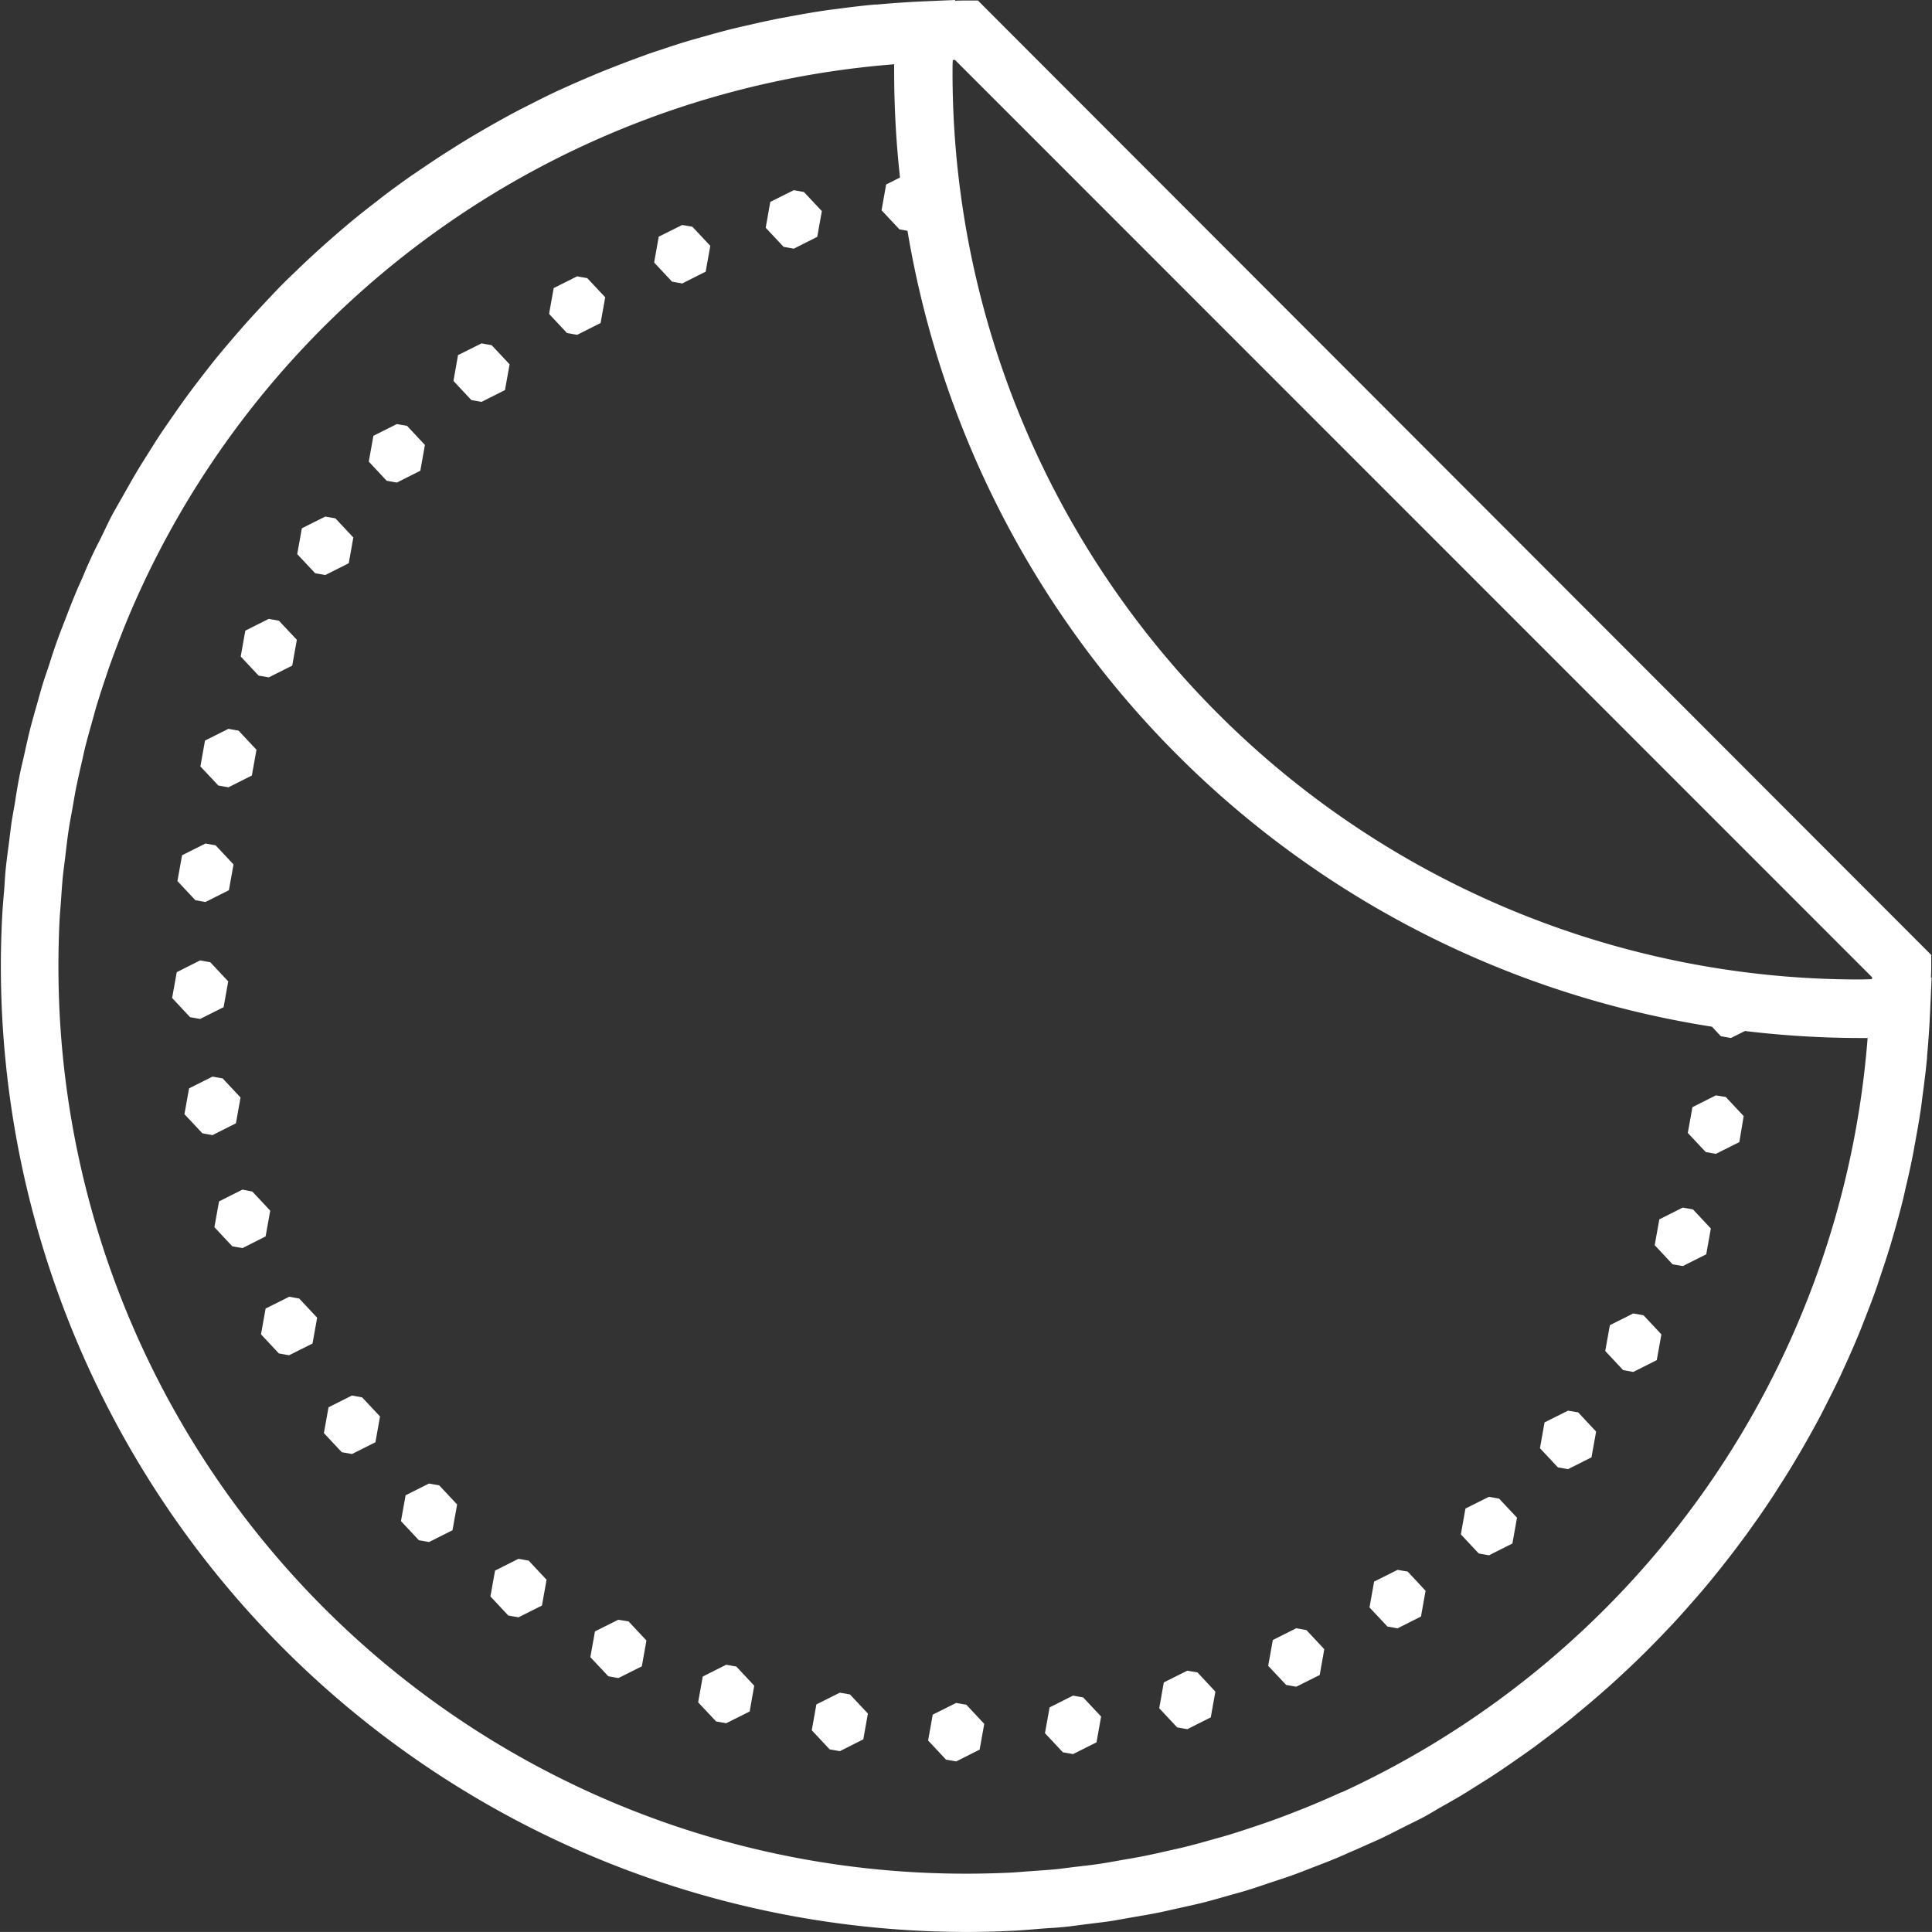 <?xml version="1.0" encoding="UTF-8"?> <svg xmlns="http://www.w3.org/2000/svg" width="36.369" height="36.368" viewBox="0 0 36.369 36.368"><rect x="0" y="0" width="36.369" height="36.368" fill="#333333" stroke="none"/><path id="icons8-adesivo" d="M24.977,6.99l-.6.026h0c-.29.013-.579.033-.865.059l-.041,0c-.25.023-.5.054-.746.087-.057.008-.114.013-.17.022-.229.033-.456.073-.682.115l-.2.037c-.213.042-.424.089-.635.138-.079.018-.158.036-.236.055-.209.052-.415.109-.621.168-.077.022-.155.043-.232.066-.19.057-.377.119-.564.182-.1.032-.192.064-.287.1-.165.059-.328.121-.491.184-.115.045-.23.09-.344.137-.157.065-.313.133-.468.2-.1.046-.207.092-.31.14-.17.08-.337.163-.5.247-.087.044-.174.087-.259.132-.162.085-.321.174-.48.264q-.158.09-.314.182-.194.115-.385.236c-.116.073-.232.146-.346.222q-.2.133-.4.27-.15.1-.3.212-.2.143-.387.291c-.106.082-.212.164-.316.247s-.232.189-.346.286-.206.178-.308.268-.222.2-.33.3-.211.2-.315.3-.2.194-.294.293-.2.211-.3.319-.195.211-.291.319-.188.215-.281.324-.183.215-.272.325-.177.223-.264.336-.185.241-.275.364-.159.222-.238.335-.159.228-.237.344c-.1.147-.193.3-.287.448-.056.089-.112.178-.166.268-.086.143-.168.288-.25.434-.066.117-.133.233-.2.352s-.137.267-.2.4-.124.244-.183.368c-.071.149-.138.3-.2.451-.049.111-.1.222-.146.335-.065.155-.125.311-.185.468-.047.121-.095.241-.139.363-.051.141-.1.284-.144.426s-.094.275-.137.414-.072.251-.108.377c-.046.162-.093.324-.135.489s-.078.336-.115.5c-.024.108-.051.214-.073.323-.039.191-.071.384-.1.577-.019.111-.041.221-.058.334-.02.131-.034.263-.051.395-.022.17-.046.339-.063.51-.013.126-.018.253-.028.38-.014.173-.03.346-.039.521-.015.3-.024.612-.024.92A18.19,18.19,0,0,0,25.181,43.358c.308,0,.615-.008.92-.024.175-.009.347-.025.521-.039.123-.01.246-.015.368-.027H27c.171-.017.34-.042.51-.063.131-.017.263-.031.394-.051s.28-.049.421-.073c.157-.027.314-.053.469-.084s.3-.067.456-.1c.131-.03.263-.058.393-.09.164-.042.326-.089.489-.135.126-.036.252-.069.377-.108s.276-.091.414-.137.285-.093.426-.144c.122-.044.242-.092.363-.139.157-.06.314-.12.468-.185.113-.047.223-.1.335-.146.151-.067.3-.134.451-.2.124-.059.246-.121.368-.183s.269-.134.4-.2.235-.131.352-.2c.144-.081.289-.162.43-.247.1-.059.194-.12.291-.181.139-.087.279-.175.415-.266s.246-.168.368-.253.215-.151.321-.228c.13-.1.259-.194.386-.293.1-.078.2-.156.3-.237.118-.1.233-.192.349-.291s.209-.18.312-.271.229-.207.341-.312c.094-.088.187-.176.279-.266.115-.112.227-.226.339-.341.086-.089.172-.178.256-.268.115-.123.227-.249.339-.376.075-.085.149-.17.223-.256q.176-.207.345-.42c.061-.076.12-.152.18-.229q.168-.217.329-.438.1-.14.2-.281.148-.212.291-.428c.064-.1.125-.2.187-.294.088-.139.174-.279.258-.421q.091-.153.179-.309c.09-.159.178-.318.264-.48.045-.086.088-.173.132-.259.085-.167.168-.334.247-.5.045-.1.088-.193.131-.289.078-.174.154-.348.226-.524.033-.08.063-.161.095-.241.074-.189.148-.379.216-.571.03-.084.056-.169.085-.254.067-.2.132-.394.192-.594.02-.067.039-.135.058-.2.062-.215.121-.431.175-.649.017-.07.032-.141.048-.212.051-.216.1-.432.142-.651.013-.065.023-.131.036-.2.042-.229.083-.458.116-.69.007-.051.012-.1.019-.154.034-.252.067-.505.09-.761,0,0,0,0,0,0l0-.024q.04-.435.059-.876v0l.027-.6h-.012c0-.068.005-.135.005-.2v-.228L25.409,7h-.228c-.069,0-.136,0-.2.005Zm0,1.128L42.24,25.385c0,.013,0,.025,0,.038-.076,0-.153.005-.229.005A17.071,17.071,0,0,1,24.931,8.348c0-.076,0-.153.005-.229ZM23.832,8.2c0,.05,0,.1,0,.147a18.343,18.343,0,0,0,.11,1.985l-.261.131-.086.485.337.36.151.027A18.2,18.2,0,0,0,39.227,26.317l.167.179.19.034.264-.132a18.315,18.315,0,0,0,2.162.132c.05,0,.1,0,.147,0a17.091,17.091,0,0,1-9.9,14.2l-.008,0-.013.005q-.337.154-.681.293l-.11.043c-.2.08-.4.156-.607.228l-.216.073c-.179.06-.358.119-.539.173-.083.025-.168.047-.252.071-.178.051-.357.1-.538.145-.089.022-.179.041-.268.061-.17.039-.341.078-.513.112-.117.023-.236.043-.354.063-.153.027-.305.056-.459.079s-.322.041-.483.06c-.109.013-.217.029-.327.04-.167.017-.336.027-.5.039-.121.008-.24.02-.362.026q-.418.02-.841.02A17.071,17.071,0,0,1,8.1,25.177q0-.423.02-.841c.006-.121.017-.241.026-.362.012-.168.022-.338.039-.5.011-.11.027-.218.04-.327.019-.162.037-.323.06-.483s.052-.307.079-.459c.021-.118.04-.237.063-.354.034-.172.073-.343.112-.513.021-.089.039-.179.061-.268.046-.187.1-.372.151-.556.021-.075.041-.151.063-.226.056-.185.116-.369.178-.552.024-.07.046-.141.071-.211.072-.2.149-.406.228-.607.014-.037.028-.073.043-.11q.139-.344.293-.681l.009-.02A17.09,17.09,0,0,1,23.832,8.2Zm-1.89,2.37-.442.221-.086.486.337.36.192.034.441-.222.087-.485-.338-.36Zm-2.1.655-.442.221-.086.486.337.36.192.034.441-.222.087-.486-.338-.36Zm-1.978.967-.441.221-.087.486.337.36.192.034.441-.222.087-.485-.338-.36Zm-1.8,1.262-.442.221-.086.486.337.36.192.034.441-.222.087-.485-.338-.36Zm-1.594,1.519-.441.221-.087.486.337.36.192.034.441-.222.087-.486-.337-.36Zm-1.347,1.741-.441.221-.087.486.338.36.19.034.442-.222.086-.485-.337-.36Zm-1.064,1.926-.441.222-.087.486.337.36.192.033.441-.221.087-.486-.338-.36ZM11.3,20.71l-.441.221-.087.486.338.36.19.034.441-.222.087-.485-.337-.36Zm-.432,2.159-.441.221-.087.486.338.36.19.034.441-.222.087-.485-.337-.36Zm-.1,2.2-.441.222-.087.485.338.362.19.033.441-.221.087-.486-.337-.36ZM11,27.257l-.441.221-.087.486.338.36.19.034.441-.222.087-.486-.337-.36Zm28.3.353-.441.222-.087.485.338.36.19.034.442-.221L39.824,28l-.337-.36ZM11.564,29.384l-.441.222-.087.485.337.36.192.034L12,30.265l.087-.485-.337-.36Zm27.113.338-.441.222-.087.486.337.36.192.033.441-.221.087-.486-.337-.36ZM12.446,31.4,12,31.623l-.087.485.337.36.192.034.441-.221.087-.486-.337-.36Zm25.3.315-.441.221-.087.486.337.36.192.034.441-.222.087-.485-.337-.36ZM13.625,33.26l-.441.222-.087.485.337.36.192.034.441-.221.087-.486-.338-.36Zm22.892.285-.442.221-.086.486.337.36.192.034.441-.222.087-.485-.338-.362ZM15.076,34.917l-.441.221-.087.486.337.36.192.034.441-.222.087-.485-.337-.36Zm19.952.25-.442.221-.086.486.337.36.192.034.441-.222.087-.486-.338-.36ZM16.76,36.334l-.441.222-.087.486.337.36.192.033.441-.221.087-.486-.337-.36Zm16.548.208-.441.221-.087.486.338.36.19.034.441-.222.087-.485-.337-.362Zm-14.669.939L18.2,37.7l-.087.485.338.36.19.034.441-.221.087-.486-.337-.36Zm12.762.16-.441.222-.087.485.338.36.19.034.442-.221.086-.486-.337-.36Zm-10.731.687-.441.222-.087.485.338.36.19.034.442-.221.086-.486-.337-.36Zm8.68.112-.442.221-.086.486.337.36.192.034.441-.222.087-.485-.338-.362Zm-6.541.414-.441.221-.087.486.337.36.192.034.441-.222.087-.486L23,38.887Zm4.39.055-.441.222-.087.485.337.36.192.034.441-.221.087-.486-.338-.36Zm-2.2.138-.441.221-.087.486.337.36.192.034.441-.222.087-.485-.337-.36Z" transform="translate(-7 -6.99)" fill="#fff"></path></svg> 